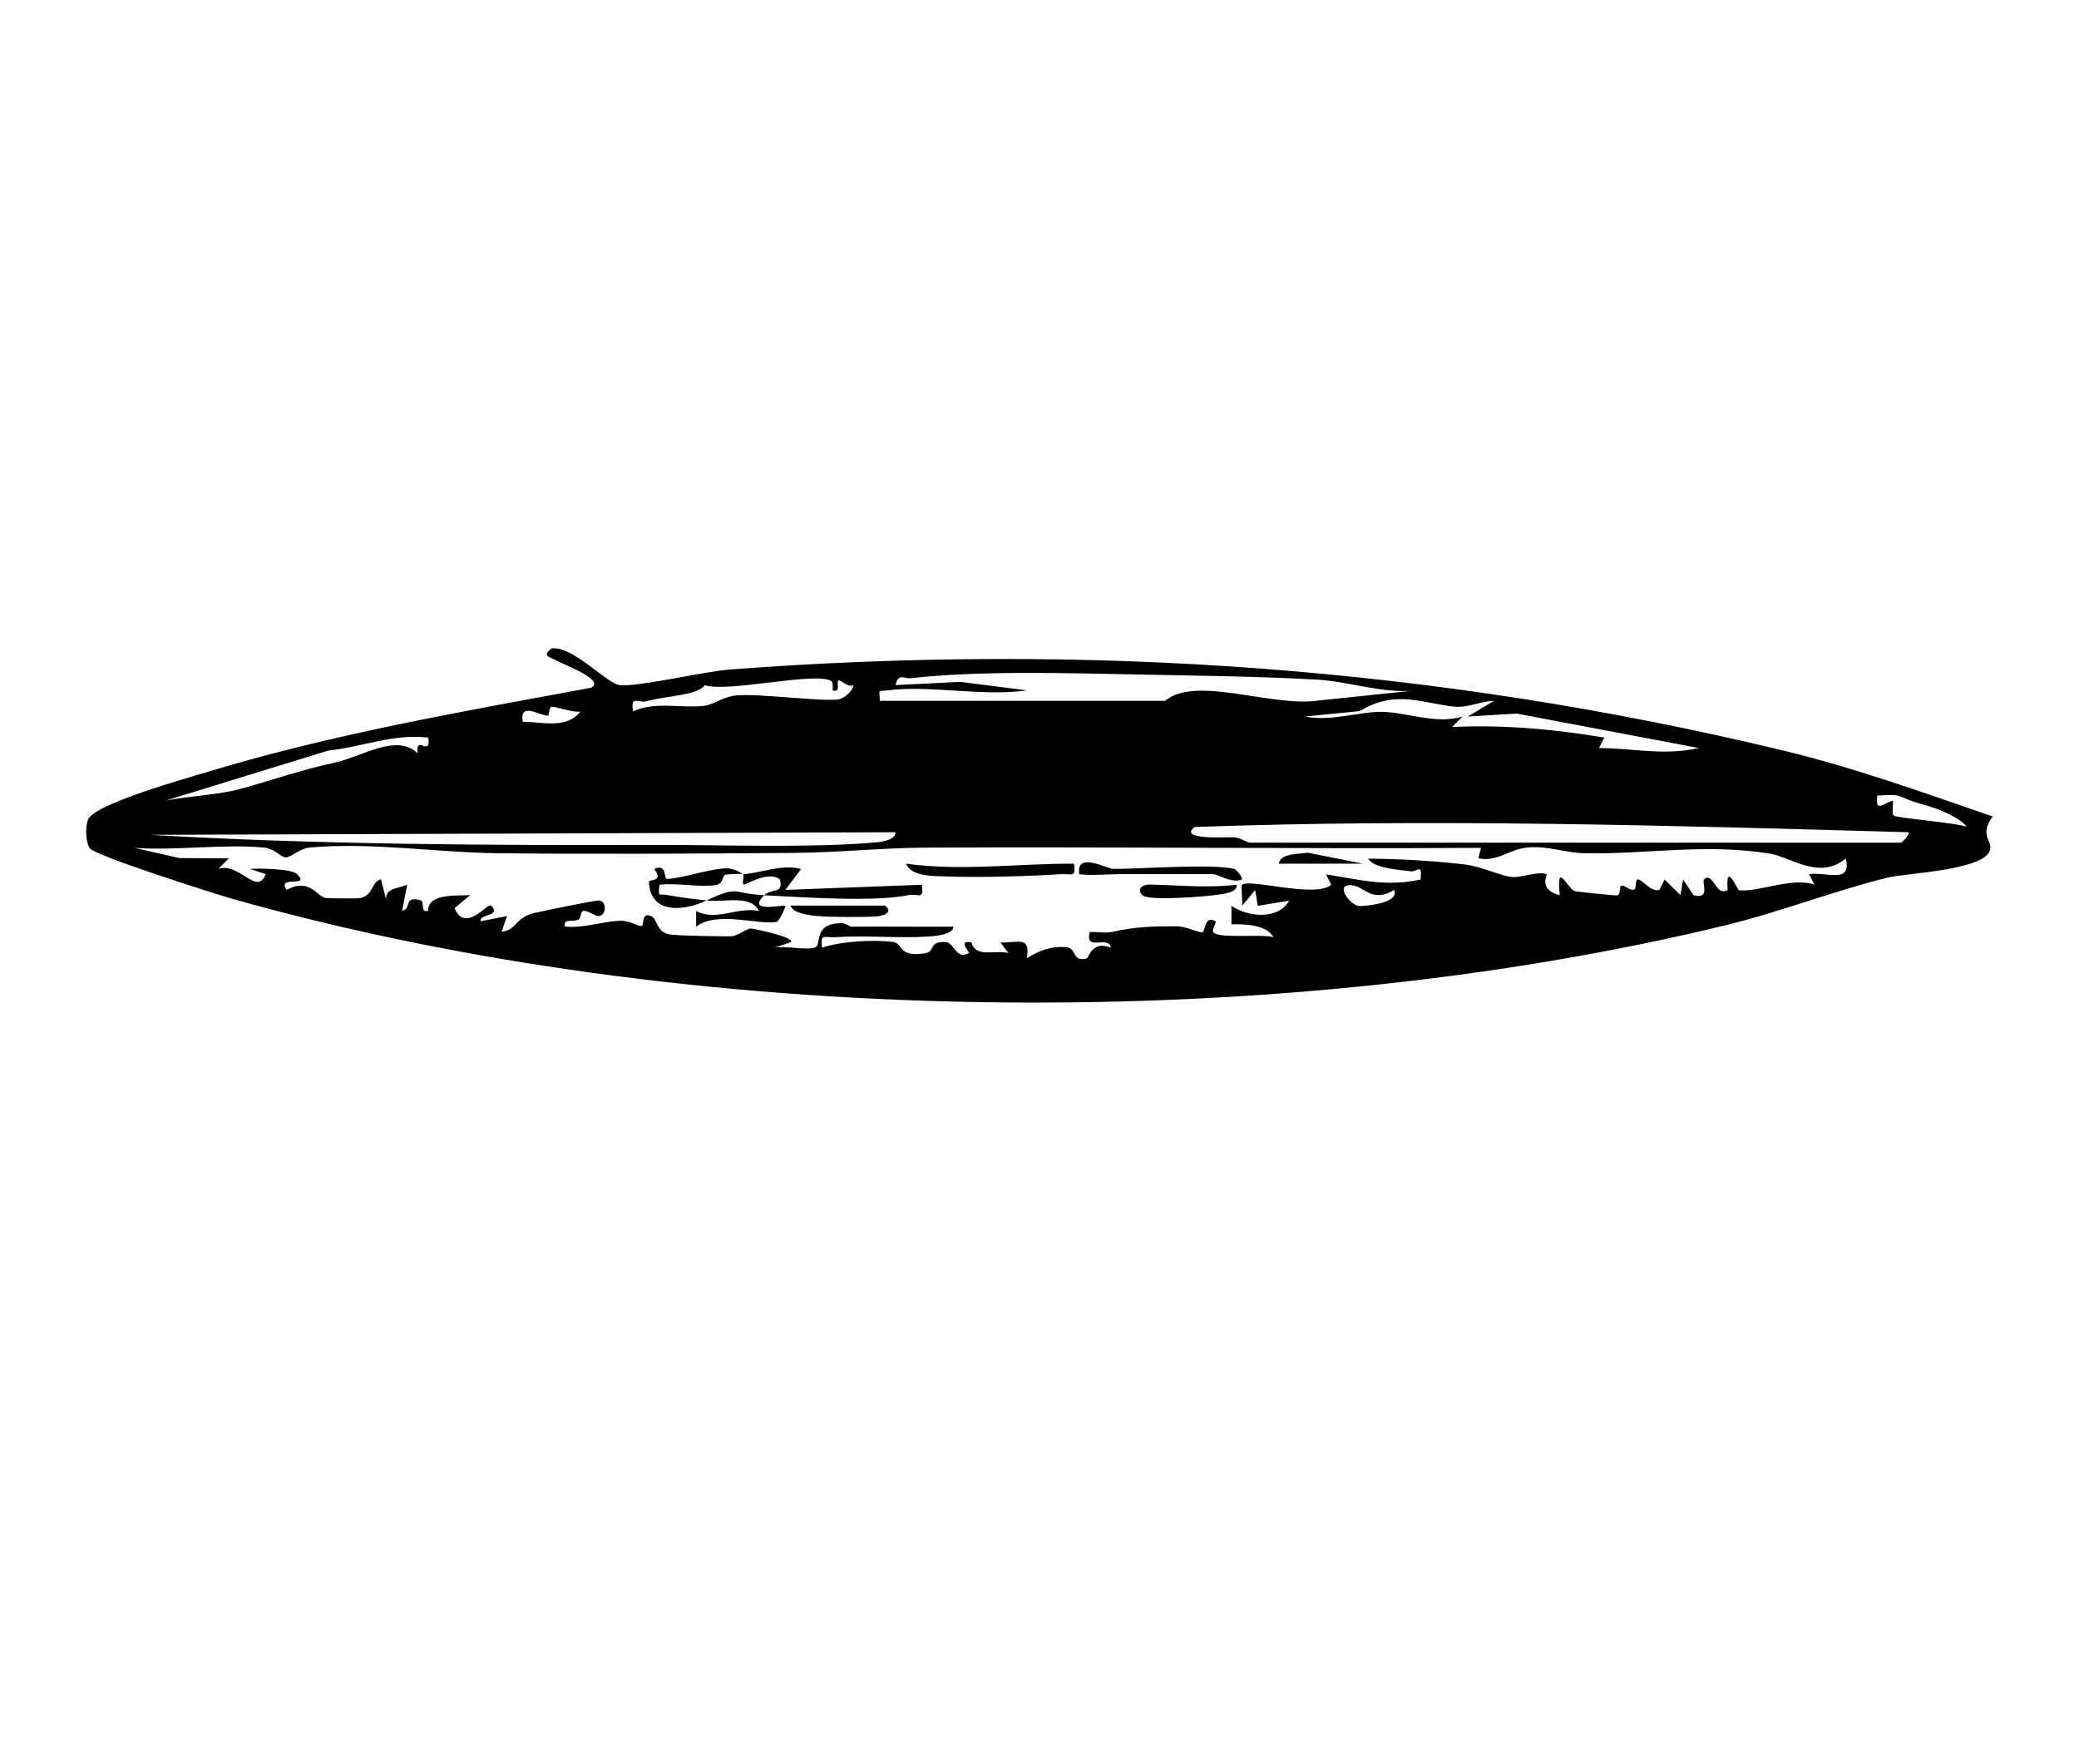 <?xml version="1.0" encoding="UTF-8"?>
<svg id="Warstwa_1" xmlns="http://www.w3.org/2000/svg" version="1.1" viewBox="0 0 297 252">
  <!-- Generator: Adobe Illustrator 29.3.1, SVG Export Plug-In . SVG Version: 2.1.0 Build 151)  -->
  <defs>
    <style>
      .st0 {
        display: none;
      }
    </style>
  </defs>
  <g class="st0">
    <path d="M112.5,111.74c1.42,2.62.67,1.87-.73,4.15s2.41,1.44,4.16,2.54,1.64,3.45,1.92,3.7c.53.46,3.29-.16,4.64.24,1.55.46,1.77,2.63,3.3,3.5s3.05,0,4.64.52c1.96.64,2.68,2.96,3.54,3.22,2.18.66,6.5-.63,7.05,3.54.26,1.98-2.38,6.81.72,5.22l-.37-1.88c.98,1.42,3.8,1.59,4.52,2.98,1.76,3.39-1.54,4.31-1.9,6.42-.4,2.33,1.26,4.6-.05,6.62-2.25,3.45-5.43.62-6.72,1.54-.92.65-.69,3.5-2.75,4.09-.37.11-7.33-.06-7.75-.19-2.12-.66-2.04-2.55-2.24-2.7-1.72-1.3-1.37,1.56-1.85,2.22-1.83,2.55-4.69-.92-6.19-1.3-1.63-.42-3.38.11-4.93-.32-2.03-.57-3.07-3.81-3.7-4.17-1.08-.63-3.73.14-5.1-1.28s-.4-3.7-.77-4.11c-.22-.24-4.1-.17-5.03-.96-.79-.68-.6-3.32-1.64-3.99-1.32-.85-5.23.17-7.11-1.83-13.7,22.62-50.8,16.29-55-10.32-2.61-16.52,13.27-34.88,30.2-33.27.75.07,6.06,1.1,6.99,1.32,11.74,2.81,21.49,13.87,21.91,26.11.06,1.69-1.08,8.32-.78,8.63.11.11,2.11.02,3,.36,4.63,1.78,2.47,5.89,2.99,6.41.26.26,3.29-.48,4.54.34,1.12.73.94,3.8,1.85,4.89.97,1.16,3.05.86,4.11,1.89.85.83.68,2.4,1.96,3.35,1.1.81,3.12-.3,4.76,1.15,1.25,1.1,1.39,3.26,1.54,3.37.67.5,2.89-1.47,4.11-1.46,1.35.01,2.5,1.48,3.76,1.44.97-.03,1.87-1.22,3.03-1.45,1.44-.28,3.32.31,4.39.03.74-.2.3-2.07,1.62-3.01,1.5-1.06,5.14-.95,7.02-1.6.57-.68-1.9-10.35-2.96-11.59-.03-1.54,5.81-3.17-.72-4.1-.37.37.46,6.45-1.49,4.5-.14-.15-.26-1.78-.83-2.52-2.17-2.85-3.39-.77-5.38-1.34-1.37-.39-2.41-2.74-4.26-3.31-1.72-.52-4.1.04-5.31-.68-1.06-.63-.93-2.78-2-3.48-2-1.31-6.42,2.56-6.81-3.47-.1-1.61,1.25-3.11-.16-4.32-.43-.37-3.03.5-4.18-2.22-1.74-4.12,2.53-5.53,2.67-6.04.33-1.28-2.39-1.93-2.26-4.42.15-3.01,3.24-4.57,6.02-4.19l.36,1.49,1.88-1.87c-2.23-.19-1.78-3.47-.57-4.69,1.76-1.78,4.68-.24,6.61-.5,1.67-.23,3.81-2.04,5.8-1.81,3.19.37,4.82,3.46,9.16,1.38.66.62-4.67,6.2,1.11,5.28.19-.03,1.04-3.06,1.07-3.47.02-.31-2.83-.31-1.06-1.81,1.73.89,2.77,3.09,4.86,3.4,1.63.25,3.08-.85,4.53-.08s.99,3.81,4.48,2.66l-1.49-1.11c4.83-4.15,2.76.4,3.72,2.1,1.25,2.2,3.38-.86,2.65-2.52s-3.23-.74-3.37-2.21c1.27-.07,2.53-.18,3.74.37,2.65,1.21-.41,3.92,1.89,3.38,2.16-.51,2.72-4.19,5.62-3.75-1.99,2.13-1.78,5.1,1.5,4.5-1.54-6.44,3.94-2.56,5.21-3.84.31-.31-.38-2.04.45-2.21,4.03-.84,5.64,2.28,5.97,2.29,1.11.03,2.07-3.88,2.93-4.55,3.21-2.55,5.48,1.61,7.54,1.61.59,0,.65-3.84,5.25-3.05,4.22.72,4.62,7.87-1.42,6.74-1.34-.25-2.28-1.68-3.79-1.55-1.81.15-1.59,2.72-3.92,2.94-2.07.19-3.36-1.7-4.95-1.29s-1.84,2.72-2.77,3.29c-2.73,1.68-8.22-1.92-8.99-1.11-.24.26.56,3.21-3.37,3l.37-1.5c-2.61-1.17-5.94,1.14-7.26,1.25-2.16.18-5.98-.87-8.06-.5-1.53.27-2.4,1.86-4.54,1.54-3.08-.47-1.5-4.62-4.55-5.28l-.35,2.23c-4.82,2.95-6.15-2.24-8.19-2.67-1.11-.24-2.03,1.07-3.31,1.01-1.55-.07-3.06-1.63-5.33-1.33-1.79.24-3.07,2.26-4.76,2.82-2.55.85-3.72-1.32-3.18,3.18-7.66-4.39-6.57,5.37,0,.75-1.5,4.77-4.6,1.02-1.49,6.75-1.77.5-6.15-.77-5.24,2.62.77,2.9,6.36-1.37,5.24-2.62ZM87.63,112.61c-.39-.32-1.96-.04-2.85-.49-1.01-.51-3.13-4.25-4.91-5.62-21.24-16.43-51.55,4.6-39.5,29,9.5,19.25,38.8,17,45.71-2.55,2.63-7.44,1.52-11.66-.57-18.95,1.05-.18,1.01,1.26,1.31,2.05,1.92,5.17,1.08,7.79,1.68,12.59.14,1.1.58,2.31,1.5,1.11.7-1.8-.83-4.35-.77-5.57.02-.5,2.17-.13,1.55-2.3-.14-.48-2.44.11-.76-2.23l-1.51.37.74-3.76-1.5.37c.38-.84.41-3.56-.12-4ZM113.64,119.25c-2.56.57-1.62,4.47-.01,4.48,1.72.01,2.83-5.11.01-4.48ZM93.74,138.74c1.6-1.14.5-6.54-3.01-4.14-2.41,1.64,1.47,5.24,3.01,4.14Z"/>
    <path d="M206.26,87.74c3.24-2.17,6.05.77,7.81.79.74,0,2.81-6.34,7.19-4.17,1.57.78,1.95,3.91,3.32,4.93s4.15.69,4.98,1.95c2.23,3.41-1.21,5.8-.77,7.28.29.98,2.22,1.42,3.01,2.34.64.75.47,2.18,1.19,2.7,1.42,1.04,4.19.42,5.85.72,2.55.46,3.67,2.93,7.16-.04l-1.49,5.24c6.04.46,2.9-.6,3.02-2.63.03-.45,1.23-1.57,1.86-.38.8,1.5-.01,3.29.48,4.77.42,1.26,3.07,1.53,3.52,4.05.35,1.94-1.03,4.12-.64,6.19-1.97-1.64-2.63-3.15-5.24-4.13l4.5-1.13c-.67-5.39-7,1.05-8.66-1.45s.7-3,1.91-4.53c-4.27-2.19-3.9-.17-6.57.59-6.38,1.82-2.89-6.08-7.25-5.9-.28.01-2.02,3.74-4.74.61s1.99-5.6,1.31-8.81c-.22-.25-2.71,1.81-4.56-1.11-1.27-2,.19-2.8.01-3.73-.33-1.82-2.45-.5-3.31-.59-1.64-.16-3.49-1.07-5.14-.48-1.41.5-1.21,3.27-5.52,3.4-2.48.08-1.74-1.21-3.21-2-.24,1.26-1.13,2.12-1.44,3.44-3.33,14.02-3.53,32.42-4.96,46.83,4.34,6.67,8.96,12.53,1.9,19.47,2.48-1.7,5.79,2.26,5.93-1.03.05-1.12-1.62-3.4.44-4.21.29-.11.76,1.87,2.07,2.48,2.08.97,4.09-1.26,2.35-2.54-1.42-1.04-4.14.46-4.79-1.08-.75-1.77,2.37-.64,2.95-2.33.7-2.03-1.68-3.51-.92-5.31,1.23-2.93,5.25-4.25,6.59-.98,1.66-1.21.69-3.56,1.8-4.95,1.03-1.29,3.6-.79,4.25-1.75.55-.81.1-2.53.74-3.79.11-.21,3.11-3.3,3.32-3.4,2.28-1.15,4.89,1.03,6.06.09.97-.78.4-2.6.85-3.29.72-1.11,4.6-.52,5.87-1.27.92-.54,1.1-2.51,1.89-3.36,1.28-1.39,3.16-1.12,4.09-1.91,2.6-2.24-.72-4.4,6.76-1.49-4.5,1.28-2.96,6.7-4.47,8.27-1.87,1.94-5.08.18-6.28,1.02-.84.58-.65,2.37-1.31,3.37-2.31,3.52-6.78.52-7.43,1.21-.1.11.09,1.95-.39,2.97-1.17,2.43-6.5,7.85-9.16,8.86-1.31.49-4.39,0-5.27,1.11-.52.66-.34,2.21-.87,3.05-.61.96-2.54,1.04-2.96,2.55-.49,1.75,1.31,3.54.32,5.47-1.08,2.11-4.32.91-5.76,2.58-1.17,1.37,1.18,3.74-1.44,6.02-2.16,1.88-3.18.41-4.84.58-4.95.5-6.37,8.2-12.76,3.59-5.27-3.8-.97-7.97-1.18-9.28-.31-1.93-5.32-2.96-4.37-10.53.86-6.79,7.85-8.62,12.57-12.19,2.77-15.58,4.66-31.29,7.07-46.93.75-4.85,1.45-9.37,2.13-14.37.41-3.01,2.63-9.51,2.16-11.91-.36-1.8-7.55-5.08,1.51-7.31.88-2.65-3.39-.92-3-1.86.88-2.14,3.93-.88,4.32.83l-4.31,28.79ZM212.25,92.24c-1.18-7.52-7.39-1.67-2.98.42,1.1.52,1.94-.41,2.98-.42ZM226.89,91.5c-1.7.38-3.59,3.88-.65,4.43,2.56.47,3.5-5.06.65-4.43ZM246.59,126.88c-.23-.41-3.43-1.94-4.34-1.63-.45.45,1.33,4.26,1.58,4.43.21.14,4.08-.48,2.75-2.79ZM195,149.27c-1.13-1.34-7.97-.22-8.84,2.76-1.73,5.93,3.04,6.51,5.47,10.71l-.38-2.99c4.99,1.59,3.55-1.78,5.25-4.86-.96-1.51-1.63-.69-3-.4v-3.75s1.49.76,1.49.76c-.08-.61.17-2.04,0-2.24ZM195.01,171.74c1.45,1,1.37-6.48,1.15-6.78-1.18-1.58-5.69-1.57-5.64,1.99s2.13,2.48,3.91,3.35c.89.43.52,1.4.58,1.44Z"/>
    <polygon points="195 141 193.54 139.93 197.99 118.5 195 141"/>
    <path d="M202.49,92.99c-1.57-.61-2.58-1.35-3.72.37l1.48,4.13c-3.24.13-4.76-5.1-2.22-6.36.94-.47,3.18.3,4.47-1.14v3Z"/>
  </g>
  <g>
    <path d="M284.68,116.63c-1.88,2.52-.26,3.29-.34,4.54-.21,3.15-12.03,3.53-14.7,4.19-7.54,1.86-15.51,4.96-23.05,6.79-65.62,15.92-148.33,14.64-213.32-3.74-2.71-.77-19.83-6.21-20.47-7.27-.58-.96-.61-2.97-.25-4.02.79-2.26,14.17-5.97,17.13-6.87,17.93-5.43,36.35-8.6,54.74-12.01,2.24-1.08-4.09-3.38-5.03-3.94-.83-.49-2.08-.54-.58-1.69,3.16-.32,7.87,5.08,9.75,5.26,2.68.27,11.99-1.96,15.75-2.24,50.91-3.85,100.81-.37,150.41,11.57,10.13,2.44,20.12,6.04,29.96,9.43ZM202.18,98.63c-4.62.47-9.45-1.28-13.9-1.54-8.31-.49-17.69-.58-26.19-.75-10.17-.2-22.08-.56-32.05.54-.79.09-1.71-.8-2.1.98l9.25-.46,9.5,1.21c-6.06.92-14.03-.77-19.89,0-1.35.18-1.22-.27-1.1,1.5h40.73c4.41-3.69,15.29.95,21.87-.04l13.9-1.45ZM118.8,97.31c-2.18-1.45-14.62,1.65-18.11.57-1.1,1.49-5.24,1.44-8.35,2.29-1.15.31-2.3-.95-1.9,1.45,3.16-1.47,6.72-.43,10.08-.79,1.43-.15,2.67-1.26,4.52-1.48,3.17-.38,13.4,1.05,15.02.48.75-.27,1.7-1.13,1.87-1.94-.92.36-1.87-.92-2.17-.67-.34.29.46,1.72-.82,1.41.02-.37.09-1.15-.15-1.3ZM213.43,100.12c-1.9.03-3.69,1-5.63.82-4.34-.41-8.44-2.52-13.53.63l-7.83.78c3.46.76,7.9-.72,10.95-.67,3.68.06,7.7,1.83,11.54.68l-1.49,1.49c7.33-.35,14.54.3,21.75,1.51l-.76,1.49c5,.04,9.25,1.12,14.25,0l-26-4.92-6.99.42,3.74-2.24ZM82.93,101.63c-.83.25-3.79-.77-4.13-.67-.41.13-.33,1.17-.47,1.23-.78.31-4.23-2.19-3.64.92,2.79-.04,6.19,1.12,8.25-1.49ZM61.18,105.37c-4.94-.62-9.44,1.34-14.27,1.84l-23.22,7.14c3.27-.63,7.59-.82,10.69-1.67,4.49-1.23,8.43-2.66,13.49-3.76,3.89-.85,8.79-4.21,11.8-1.32-.36-2.78,1.93.67,1.51-2.24ZM271.73,113.86c-1.17-.52-2.33-.21-3.54-.24-.32,2.49.69,1.19,2.24.74.05.58-.22,1.82.09,2.13.37.37,9.05,1.03,10.41,1.62-.55-1.04-3.4-2.28-4.47-2.65-2.19-.76-2.67-.68-4.74-1.6ZM178.56,120.37h93c.13,0,1.18-1.01,1.12-1.49-34.08-.96-67.95-1.97-102-.75-2.57,1.96,5.01,1.4,5.65,1.47.97.11,1.88.75,2.22.78ZM127.93,118.88l-106.5.37c23.74,1.38,47.83,1.51,71.62,1.44,9.85-.03,21.95.46,31.51-.31.87-.07,3.36-.23,3.37-1.5ZM121.56,132.37c4.87-.04,9.76.03,14.62,0,.06,1.14-2.71,1.35-3.47,1.4-4.22.29-9.13-.19-13.42.1-1.5.1-2.17-.6-1.85,1.5,2.75-.93,7.3-1.18,10.17-.81,1.39.18.68,2.21,4.49,1.62,1.59-.25.51-1.75,2.97-1.62,1.29.06,1.47,2.63,3.37,1.56.11-.06-1.75-1.93.36-1.5.55,2.26,3.31,1.02,5.25,1.51l-1.12-1.5c2.56.05,4.32-.99,3.75,2.25,1.79-1.1,3.47-1.77,5.65-1.58,1.58.14.74,2.2,2.96,1.59.2-.06.76-2.63,3.38-1.52-.18-1.88-3.76.67-2.99-2.24,1.09-.05,2.28.21,3.35-.04,2.92-.69,5.55-.78,9.04-.78,1.36,0,3.08.92,3.69.86.45-.04.29-2.6,1.92-1.53.1.06-.56,1.19-.37,1.5.65,1.01,6.99.21,8.61.74-.97-1.84-4.24-1.89-6-1.85v-2.64c2.24,1.57,6.68,2.09,8.25-.74l-4.49.74-.37-2.24-1.87,2.24c.1-.72-.19-2.8-.01-2.99.94-.98,10.52,1.95,12.75-.02l-.75-1.48c4.84.74,8.44,1.81,13.51.74.26-2.51-.47-1.05-1.4-1.18-1.57-.23-5.27-.38-6.09-1.81,4.56.03,9.26.31,13.78.83,2.35.27,5.02,1.61,6.81,1.8,1.14.12,4.02-.93,4.9-.39.18.11-1.31,2.1,1.88,2.99-.51-5.14,1.04-.93,2.17-.59.29.09,5.73.65,6.03.62.48-.04.36-1.24.53-1.36.4-.29,1.46.89,1.99.45.25-.2.03-1.49.5-1.38.71.17,1.82,1.79,3.01,1.51l.75-1.5,2.27,2.24.37-2.24,1.5,2.24c2.5.66,1.11-1.87,1.5-2.25,1.32-1.25,1.66,2.6,3.37,1.5-.34-4.27,1.4.01,1.6.04,2.68.34,7.67-1.92,10.79-.8l-.76-1.49c2.56-.38,6.13,1.46,5.25-2.26-3.76,3.18-7.83-.2-10.93-.69-9.33-1.46-17.15.09-26.22-.03-2.81-.04-5.35-1.09-8.26-.84-2.75.23-4.29,2.1-7.09,1.56l.38-1.5c-26.51.16-53.02-.18-79.53-.03-6.18.04-12.2.7-18.69.75-14.02.11-28.09.19-42.08.05-8.85-.09-18.06-1.6-26.99-.82-1.59.14-2.78,1.53-3.56,1.41-.69-.11-1.46-1.26-3.11-1.41-5.85-.52-12.47.47-18.41.05l6.43,1.46,7.06.04-1.49,1.48c3.02-.93,5.54,3.99,6.75.77l-2.25-.75c1.36-.08,5.96-.03,6.74.75,2.02,2.02-3.01.08-1.49,2.24,3.33-1.75,4.19.9,5.6,1.18.24.05,4.69.08,4.93.01,1.99-.52,1.54-2.36,2.95-2.69l.75,2.99c-.24-1.84,1.82-1.62,3-2.24l-.74,3.75c1.44-.27.12-2.15,2.62-1.52.68.21-.11,1.9,1.11,1.51-.05-2.5,4.06-2.11,6.01-2.23l-2.25,1.86c1.55,3.67,4.78-.86,5.24-.37,1.52,1.61-1.88,1.18-1.49,2.24l3.74-.74-.75,2.24c2.08-.18,1.93-1.97,4.48-2.63,1.09-.28,8.93-1.87,9.41-1.84,1.13.06,1.12,2.14-.02,2.23-.51.04-1.46-.77-2.16-.74-.46.02-.39,1.05-.7,1.22-.92.49-2.2-.24-2,1.01,2.71.3,5.2-.7,7.88-.82,1.29-.06,2.55.77,3.06.77.47,0-.1-2.09,1.43-1.43.83.35.73,2.26,2.51,2.6,1.17.22,7,.28,8.74.29,1.2,0,2.18-1.11,3.01-1.12.33,0,6.51,1.3,5.62,1.97l-2.25.75c1.42-.28,5,.49,5.9-.09.72-.47-.34-3.37,3.61-3.4.66,0,1.17.5,1.36.49ZM199.18,127.12c-3.02,1.85-4.29-.35-5.78-.62-3.07-.56-.5,2.96.86,2.93.86-.02,5.71-.41,4.91-2.3Z"/>
    <path d="M109.19,127.87c-2.73,2.64,2.8,1.32,3,1.51.1.09-.83,2.2-1.25,2.3-2.28.54-8.53-1.64-11.49.69v-2.25c2.85,1.55,5.81-.63,8.99,0-1.26-2.36-4.82-1.21-7.5-1.49,4.63-2.21,3.59-.99,8.25-.75Z"/>
    <path d="M106.19,124.87c2.11-.07,5.55-1.51,8.25-.74l-2.25,2.99,19.49-.74c.36,2.3-.58,1.2-1.88,1.48-4.89,1.03-15.27.29-20.62.02,1.11-1.07,2.74-.11,2.25-2.24-1.68-1.38-4.99.88-5.2.7-.24-.2.1-1.26-.04-1.46Z"/>
    <path d="M100.94,128.62c-3.08,1.47-8.03,2.13-8.24-2.66-.02-.37,2.22.03.74-1.83,1.89-.87,1.37,1.44,1.82,1.42,2.31-.09,5.78-1.39,8.36-1.51,1.4-.07,2.44.84,2.57.83-.07-.1-2.38.02-2.5.06-.62.17-.2,1.33-1.57,1.51-2.39.31-5.43-.35-7.92-.06-.17,1.96-.1,1.24,1.12,1.47,1.67.31,3.9.59,5.62.77Z"/>
    <path d="M153.43,123.37c.32,2.09-.36,1.4-1.85,1.5-4.77.31-11.79.5-16.51.32-1.68-.06-4.94.03-5.63-1.82,8.02,1.1,15.92-.04,23.99,0Z"/>
    <path d="M176.31,124.12c.25.06,1.15,1.02,1.12,1.49-1.4.65-3.45-.74-4.12-.74h-13.5c-1.84,0-3.76.23-5.63,0-.53-3.32,3.98-.75,4.88-.75,3.99,0,14.21-.77,17.25,0Z"/>
    <path d="M176.68,126.38c.11,1.13-1.91,1.3-2.69,1.42-1.5.24-9.92.96-10.81.06-.81-.82-.08-1.54,1.14-1.51,4.14.1,8.19.52,12.36.03Z"/>
    <path d="M126.44,129.37c1.14.86,0,1.41-1.14,1.52-1.36.13-5.97.11-7.47.03-1.11-.06-4.51-.22-4.89-1.56h13.5Z"/>
    <path d="M182.69,123.37c.2-1.55,3.01-1.35,4.13-1.57l7.87,1.57h-12Z"/>
  </g>
</svg>